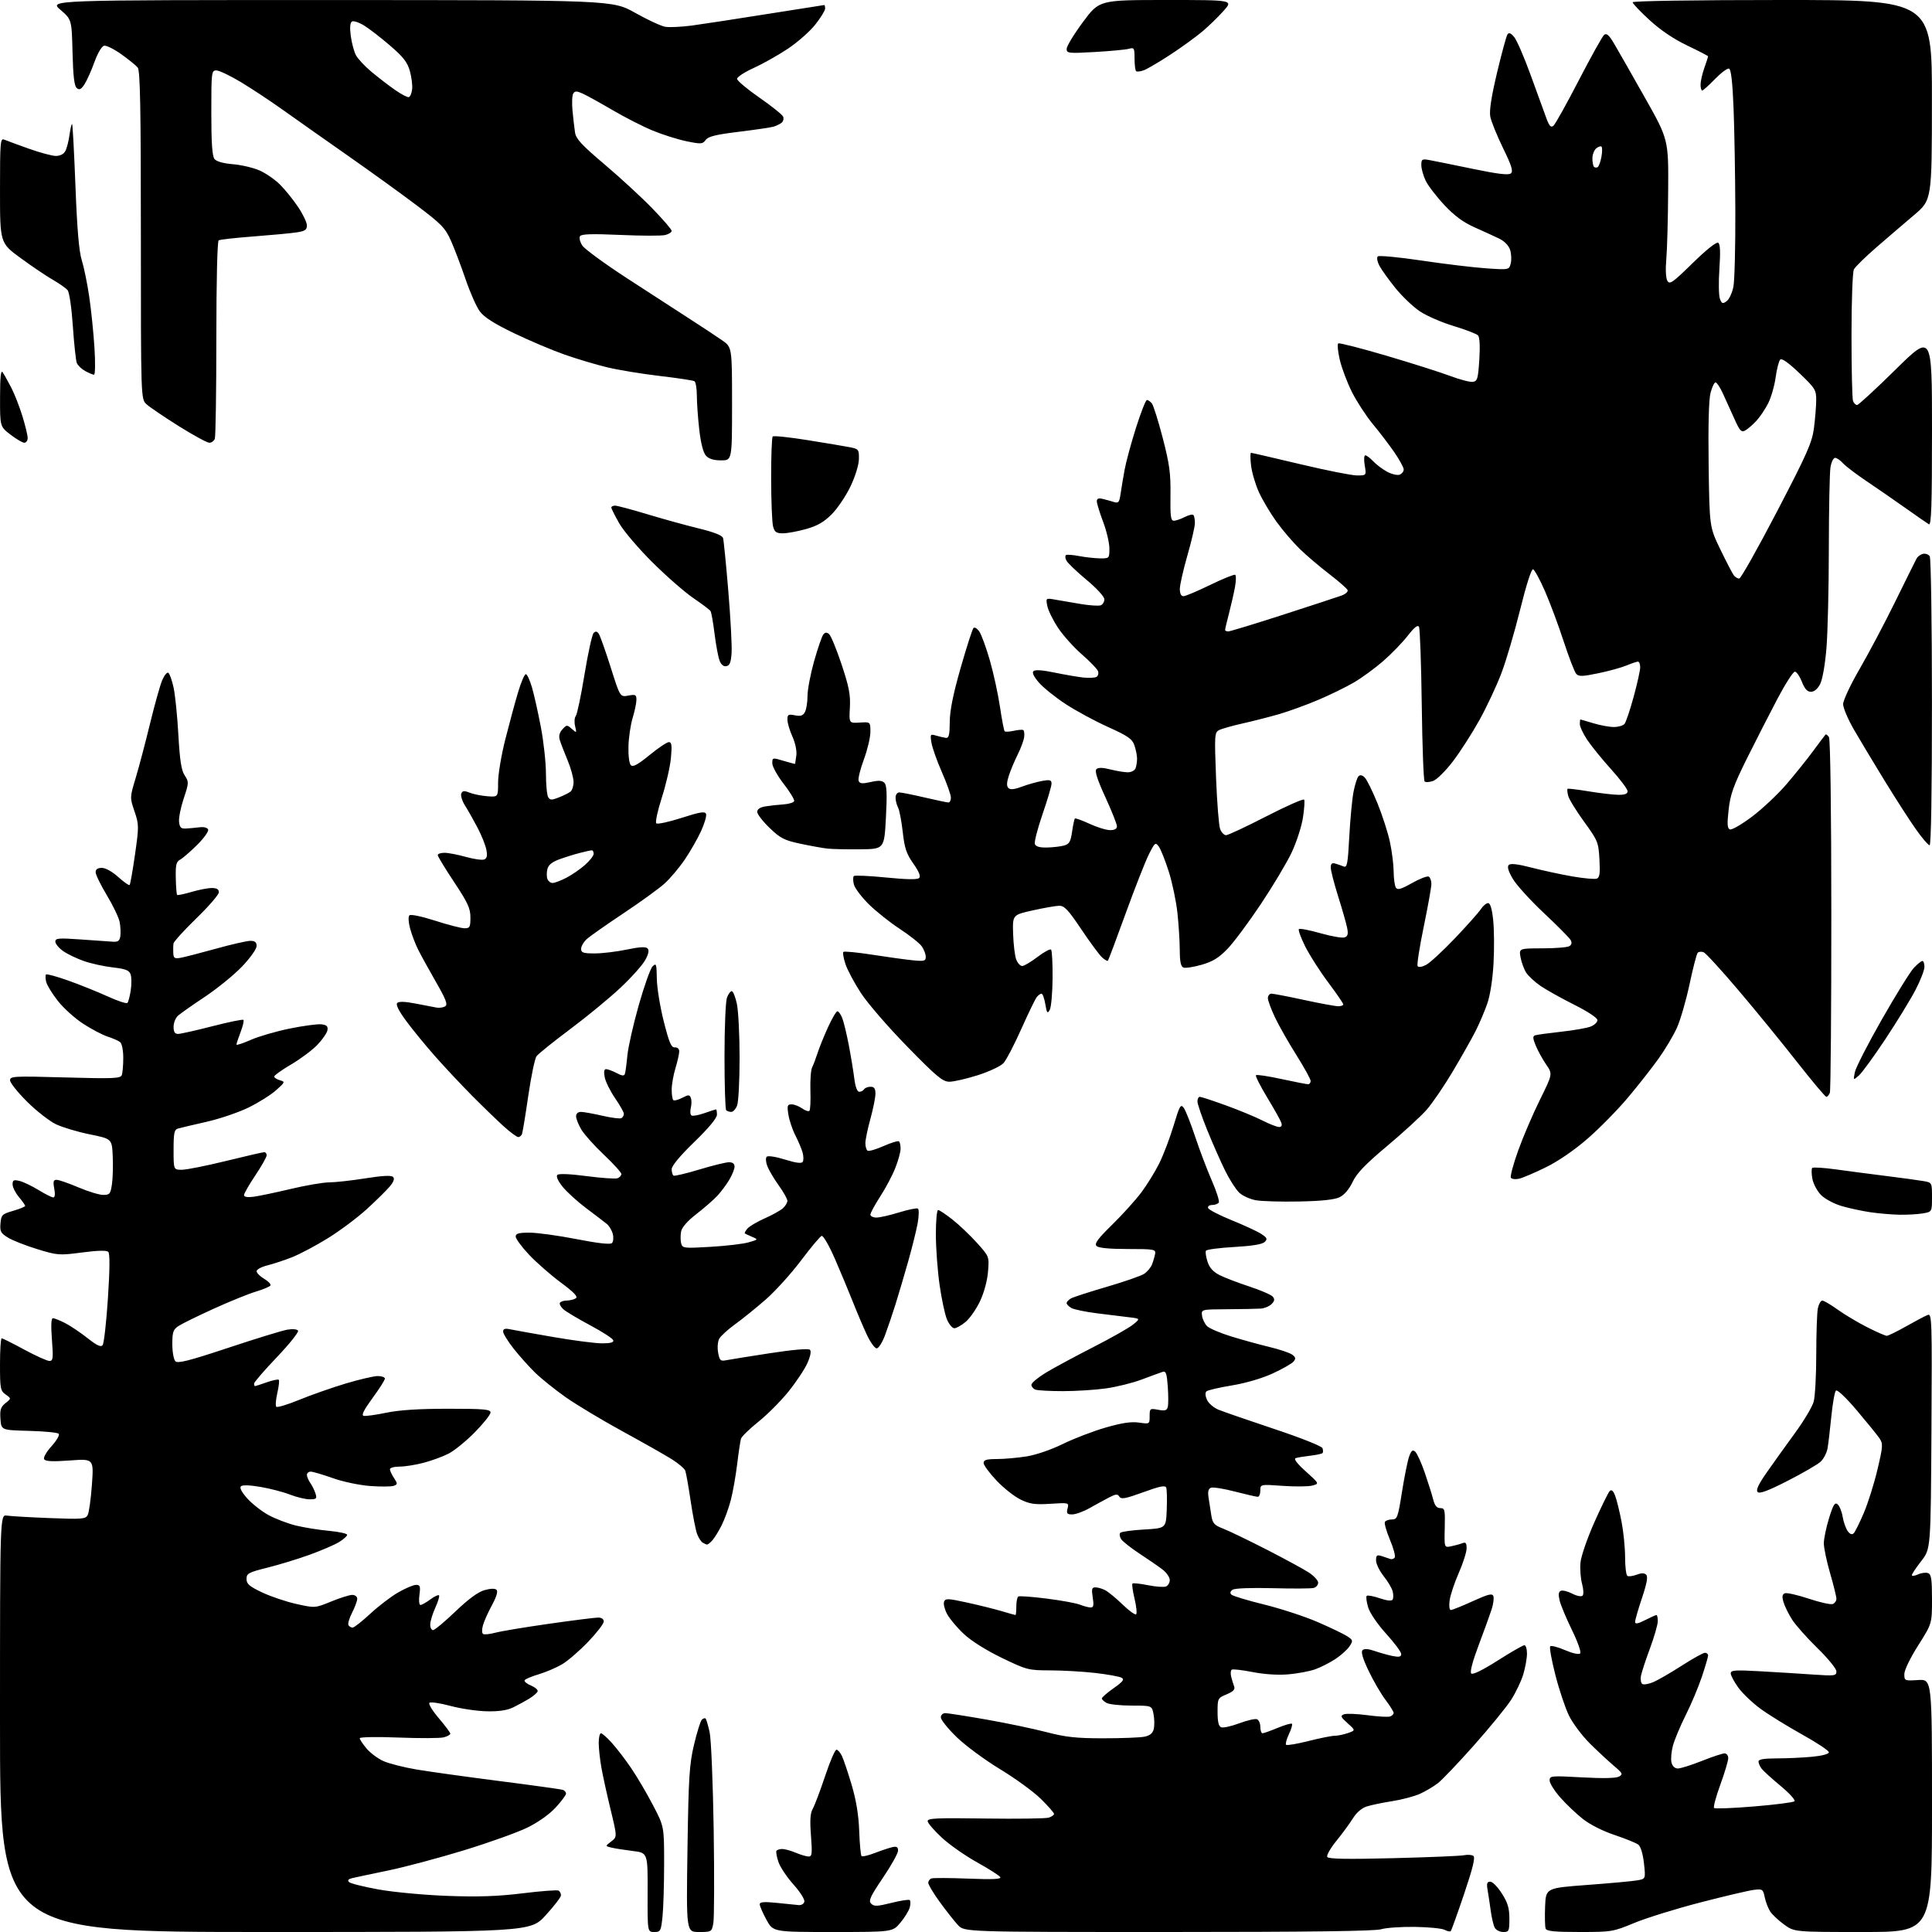 <?xml version="1.0" encoding="UTF-8" standalone="no"?>
<svg 
  version="1.1" 
  xmlns="http://www.w3.org/2000/svg" 
  xmlns:xlink="http://www.w3.org/1999/xlink" 
  xmlns:svg="http://www.w3.org/2000/svg"
  xmlns:rdf="http://www.w3.org/1999/02/22-rdf-syntax-ns#"
  xmlns:cc="http://creativecommons.org/ns#"
  xmlns:dc="http://purl.org/dc/elements/1.1/"
  viewBox="0 0 768 768"
  width="768"
  height="768"
>
<style>svg {background-color: white; }</style>"
<path stroke="none" fill="black" fill-rule="evenodd" d="M105.41,768.00C0.00,768.00 0.00,768.00 -0.00,685.02C-0.00,602.05 -0.00,602.05 2.75,602.48C4.26,602.71 11.89,603.16 19.71,603.46C32.60,603.97 34.00,603.86 34.86,602.26C35.38,601.29 36.13,595.85 36.54,590.18C37.27,579.86 37.27,579.86 27.77,580.56C20.96,581.06 18.07,580.92 17.56,580.09C17.14,579.42 18.39,577.20 20.51,574.86C22.55,572.59 23.81,570.41 23.33,569.93C22.86,569.46 17.53,568.94 11.49,568.79C0.50,568.50 0.50,568.50 0.18,564.05C-0.08,560.38 0.27,559.29 2.18,557.77C4.50,555.92 4.50,555.92 2.25,554.34C0.16,552.87 0.00,552.00 0.00,542.38C0.00,536.67 0.30,532.00 0.67,532.00C1.04,532.00 5.08,534.02 9.66,536.50C14.24,538.97 18.73,541.00 19.64,541.00C21.10,541.00 21.22,540.01 20.64,532.50C20.21,526.84 20.34,524.00 21.03,524.00C21.61,524.00 23.78,524.87 25.86,525.93C27.94,526.99 31.93,529.67 34.73,531.88C38.52,534.88 40.08,535.60 40.79,534.71C41.33,534.04 42.27,525.66 42.90,516.07C43.66,504.50 43.71,498.31 43.04,497.64C42.38,496.98 38.88,497.06 32.61,497.88C23.52,499.07 22.87,499.02 14.84,496.56C10.25,495.16 5.01,493.10 3.19,491.98C0.29,490.21 -0.08,489.51 0.19,486.33C0.48,482.94 0.81,482.61 5.25,481.32C7.86,480.56 10.00,479.68 10.00,479.36C10.00,479.05 8.88,477.45 7.50,475.82C6.13,474.18 5.00,471.93 5.00,470.81C5.00,469.11 5.44,468.89 7.75,469.44C9.26,469.80 12.67,471.43 15.32,473.05C17.97,474.67 20.60,476.00 21.18,476.00C21.83,476.00 21.98,474.69 21.57,472.50C21.04,469.68 21.22,469.00 22.51,469.00C23.39,469.00 27.28,470.35 31.16,472.00C35.04,473.65 39.48,475.00 41.04,475.00C43.61,475.00 43.94,474.60 44.50,470.75C44.85,468.41 44.99,463.40 44.81,459.60C44.50,452.71 44.50,452.71 35.73,450.93C30.91,449.96 24.84,448.14 22.23,446.90C19.63,445.65 14.46,441.61 10.75,437.92C7.04,434.23 4.00,430.41 4.00,429.45C4.00,427.80 5.42,427.72 25.91,428.30C45.07,428.83 47.90,428.72 48.41,427.37C48.73,426.53 49.00,423.45 49.00,420.54C49.00,417.50 48.47,414.82 47.75,414.25C47.06,413.71 44.84,412.73 42.82,412.08C40.80,411.43 36.45,409.15 33.15,407.02C29.86,404.89 25.33,400.82 23.08,397.98C20.83,395.13 18.71,391.70 18.37,390.36C18.04,389.01 18.00,387.67 18.29,387.37C18.59,387.08 22.58,388.17 27.16,389.80C31.75,391.43 38.75,394.25 42.73,396.06C46.71,397.88 50.27,399.07 50.64,398.69C51.01,398.32 51.61,396.05 51.98,393.64C52.34,391.24 52.31,388.37 51.90,387.27C51.32,385.69 49.87,385.13 44.84,384.56C41.36,384.17 36.15,383.02 33.28,382.01C30.40,380.99 26.68,379.20 25.02,378.01C23.36,376.83 22.00,375.16 22.00,374.30C22.00,372.93 23.30,372.82 32.25,373.46C37.89,373.86 43.62,374.26 45.00,374.35C46.93,374.46 47.58,373.95 47.84,372.12C48.02,370.81 47.90,368.31 47.58,366.56C47.25,364.81 44.97,360.03 42.51,355.94C40.05,351.85 38.03,347.71 38.02,346.75C38.01,345.55 38.78,345.00 40.50,345.00C41.96,345.00 44.66,346.50 47.02,348.64C49.24,350.64 51.27,352.07 51.53,351.80C51.79,351.54 52.75,346.08 53.67,339.66C55.26,328.49 55.25,327.77 53.46,322.51C51.60,317.03 51.60,317.01 53.93,309.26C55.22,304.99 57.77,295.34 59.60,287.81C61.43,280.28 63.61,272.49 64.44,270.49C65.28,268.49 66.38,267.12 66.90,267.44C67.42,267.76 68.36,270.38 68.99,273.26C69.63,276.14 70.49,284.59 70.90,292.02C71.48,302.32 72.08,306.19 73.42,308.24C75.12,310.83 75.11,311.17 73.02,317.43C71.83,321.01 71.00,325.18 71.18,326.71C71.44,328.98 71.96,329.47 74.00,329.35C75.38,329.27 77.80,329.05 79.39,328.85C81.13,328.64 82.46,329.02 82.74,329.79C82.99,330.51 81.01,333.25 78.35,335.89C75.68,338.53 72.65,341.15 71.62,341.71C70.05,342.56 69.76,343.80 69.88,349.04C69.95,352.51 70.19,355.53 70.41,355.74C70.63,355.96 73.18,355.43 76.08,354.57C78.99,353.71 82.63,353.00 84.18,353.00C86.16,353.00 87.00,353.50 87.00,354.69C87.00,355.62 82.99,360.27 78.08,365.03C73.18,369.78 69.07,374.31 68.96,375.08C68.85,375.86 68.82,377.56 68.88,378.86C68.98,380.87 69.41,381.16 71.75,380.75C73.26,380.49 79.57,378.86 85.77,377.14C91.96,375.41 98.15,374.00 99.52,374.00C101.36,374.00 102.00,374.53 102.00,376.07C102.00,377.23 99.46,380.81 96.25,384.18C93.09,387.49 86.45,392.90 81.50,396.20C76.55,399.50 71.71,402.90 70.75,403.76C69.79,404.61 69.00,406.59 69.00,408.15C69.00,410.21 69.49,411.00 70.77,411.00C71.75,411.00 77.87,409.63 84.38,407.95C90.90,406.27 96.46,405.13 96.76,405.42C97.05,405.72 96.55,407.89 95.64,410.26C94.74,412.63 94.00,414.86 94.00,415.23C94.00,415.59 96.55,414.76 99.67,413.38C102.79,412.00 109.76,409.97 115.17,408.87C120.57,407.77 126.23,407.01 127.75,407.18C129.87,407.43 130.42,407.96 130.17,409.50C129.99,410.60 128.19,413.22 126.17,415.33C124.15,417.44 119.46,420.94 115.75,423.12C112.04,425.30 109.00,427.47 109.00,427.93C109.00,428.39 110.01,429.06 111.25,429.41C113.42,430.03 113.36,430.18 109.68,433.44C107.58,435.30 102.63,438.40 98.68,440.32C94.73,442.24 87.22,444.78 82.00,445.96C76.78,447.14 71.71,448.33 70.75,448.62C69.27,449.05 69.00,450.38 69.00,457.07C69.00,465.00 69.00,465.00 72.30,465.00C74.12,465.00 82.02,463.42 89.86,461.50C97.70,459.57 104.54,458.00 105.06,458.00C105.58,458.00 106.00,458.57 106.00,459.26C106.00,459.95 103.97,463.54 101.50,467.23C99.02,470.92 97.00,474.45 97.00,475.07C97.00,475.80 98.34,476.04 100.75,475.73C102.81,475.47 109.45,474.08 115.50,472.64C121.55,471.20 128.47,470.01 130.88,470.01C133.29,470.00 139.75,469.29 145.24,468.41C152.02,467.33 155.55,467.15 156.25,467.85C156.94,468.54 156.51,469.77 154.90,471.68C153.60,473.23 149.48,477.30 145.73,480.71C141.98,484.13 135.00,489.34 130.21,492.29C125.42,495.24 119.03,498.62 116.00,499.81C112.97,500.99 108.59,502.44 106.25,503.02C103.91,503.60 102.00,504.64 102.00,505.32C102.00,506.01 103.36,507.37 105.02,508.35C106.68,509.33 107.79,510.52 107.50,511.00C107.20,511.48 104.61,512.57 101.73,513.43C98.85,514.29 91.30,517.35 84.94,520.24C78.58,523.13 72.28,526.23 70.94,527.12C68.84,528.52 68.50,529.52 68.50,534.32C68.50,537.39 69.05,540.45 69.72,541.12C70.68,542.08 75.14,540.95 90.72,535.78C101.60,532.16 112.15,528.92 114.17,528.57C116.31,528.20 118.11,528.37 118.48,528.96C118.83,529.53 115.04,534.27 110.06,539.50C105.08,544.72 101.00,549.45 101.00,550.00C101.00,550.55 101.17,551.00 101.37,551.00C101.58,551.00 103.68,550.32 106.03,549.49C108.39,548.66 110.54,548.21 110.82,548.49C111.11,548.77 110.84,551.14 110.24,553.75C109.64,556.36 109.45,558.82 109.83,559.21C110.21,559.60 114.34,558.35 119.01,556.43C123.68,554.52 131.97,551.61 137.42,549.97C142.88,548.34 148.62,547.00 150.17,547.00C151.73,547.00 153.00,547.46 153.00,548.02C153.00,548.59 150.78,552.08 148.07,555.77C144.60,560.51 143.57,562.60 144.57,562.82C145.36,563.00 149.42,562.44 153.61,561.57C158.77,560.50 166.63,560.00 178.11,560.00C192.41,560.00 195.00,560.23 195.00,561.49C195.00,562.31 192.19,565.85 188.75,569.35C185.31,572.85 180.60,576.68 178.28,577.86C175.96,579.04 171.48,580.68 168.32,581.50C165.16,582.33 160.87,583.00 158.79,583.00C156.71,583.00 155.00,583.47 155.00,584.04C155.00,584.60 155.72,586.17 156.61,587.52C158.09,589.79 158.09,590.03 156.53,590.63C155.60,590.98 151.39,591.02 147.17,590.71C142.84,590.39 136.35,589.02 132.27,587.57C128.29,586.16 124.35,585.00 123.52,585.00C122.68,585.00 122.00,585.57 122.00,586.28C122.00,586.98 122.61,588.44 123.37,589.53C124.12,590.61 125.05,592.51 125.43,593.75C126.05,595.74 125.79,596.00 123.10,596.00C121.44,596.00 117.92,595.16 115.29,594.13C112.65,593.10 107.40,591.73 103.60,591.08C99.26,590.33 96.36,590.24 95.76,590.84C95.16,591.44 96.12,593.24 98.35,595.71C100.30,597.86 104.10,600.83 106.80,602.30C109.50,603.76 114.36,605.62 117.61,606.42C120.85,607.21 126.76,608.17 130.75,608.53C134.74,608.90 138.00,609.61 138.00,610.12C138.00,610.62 136.54,611.92 134.75,613.01C132.96,614.10 127.75,616.35 123.16,618.01C118.58,619.67 111.04,621.98 106.41,623.14C98.76,625.05 98.00,625.46 98.00,627.67C98.00,629.65 99.12,630.61 104.21,633.02C107.62,634.63 113.75,636.70 117.83,637.61C125.24,639.25 125.24,639.25 131.64,636.63C135.16,635.18 138.93,634.00 140.02,634.00C141.14,634.00 142.00,634.67 142.00,635.54C142.00,636.39 141.08,638.88 139.96,641.07C138.84,643.27 138.19,645.50 138.52,646.03C138.85,646.57 139.59,647.00 140.18,647.00C140.76,647.00 143.92,644.51 147.21,641.47C150.49,638.43 155.50,634.60 158.34,632.98C161.18,631.35 164.35,630.01 165.38,630.01C167.00,630.00 167.19,630.56 166.73,634.00C166.43,636.22 166.61,638.00 167.14,638.00C167.66,638.00 169.41,637.02 171.03,635.82C172.65,634.62 174.21,633.88 174.51,634.17C174.80,634.46 174.14,636.68 173.04,639.10C171.94,641.52 171.03,644.51 171.02,645.75C171.01,646.99 171.51,648.00 172.14,648.00C172.77,648.00 176.78,644.66 181.05,640.57C186.25,635.61 190.09,632.79 192.64,632.09C195.05,631.42 196.79,631.39 197.39,631.99C198.00,632.60 197.34,634.80 195.60,638.00C194.08,640.78 192.46,644.39 192.00,646.02C191.51,647.72 191.53,649.21 192.05,649.53C192.55,649.84 194.75,649.61 196.94,649.02C199.13,648.43 208.71,646.84 218.21,645.48C227.72,644.13 236.51,643.02 237.75,643.01C239.14,643.01 240.00,643.60 240.00,644.59C240.00,645.46 237.19,649.10 233.75,652.69C230.31,656.27 225.65,660.29 223.39,661.61C221.13,662.94 216.99,664.70 214.19,665.54C211.38,666.37 208.85,667.44 208.56,667.91C208.26,668.38 209.39,669.33 211.05,670.02C212.71,670.71 213.91,671.76 213.72,672.34C213.52,672.93 212.04,674.22 210.43,675.21C208.82,676.20 205.93,677.77 204.00,678.71C201.59,679.88 198.31,680.37 193.50,680.27C189.65,680.19 183.13,679.22 179.00,678.11C174.88,677.00 171.14,676.46 170.70,676.90C170.25,677.35 171.94,680.11 174.45,683.04C176.95,685.98 179.00,688.74 179.00,689.17C179.00,689.61 177.80,690.26 176.34,690.63C174.88,691.00 166.78,691.03 158.34,690.70C149.80,690.36 143.00,690.49 143.00,690.97C143.00,691.45 144.22,693.30 145.72,695.08C147.21,696.85 150.25,699.10 152.47,700.08C154.69,701.06 160.55,702.55 165.50,703.39C170.45,704.23 185.30,706.30 198.50,707.99C211.70,709.68 223.06,711.26 223.75,711.50C224.44,711.74 225.00,712.41 225.00,712.99C225.00,713.57 223.14,716.07 220.86,718.54C218.36,721.25 213.89,724.41 209.61,726.51C205.70,728.42 194.40,732.47 184.50,735.50C174.60,738.53 161.10,742.14 154.50,743.51C147.90,744.88 141.42,746.25 140.11,746.56C138.46,746.94 138.03,747.43 138.74,748.14C139.31,748.71 144.66,750.05 150.64,751.12C156.65,752.19 168.86,753.32 178.00,753.65C190.29,754.10 197.90,753.83 207.82,752.61C215.15,751.71 221.56,751.23 222.07,751.55C222.58,751.86 223.00,752.70 223.00,753.41C223.00,754.13 220.26,757.70 216.91,761.36C210.82,768.00 210.82,768.00 105.41,768.00zM260.05,768.00C257.39,768.00 257.39,768.00 257.44,752.26C257.50,736.52 257.50,736.52 251.50,735.79C248.20,735.38 244.39,734.78 243.02,734.45C240.55,733.85 240.55,733.85 242.95,732.03C245.36,730.22 245.36,730.22 242.73,719.36C241.28,713.39 239.62,705.83 239.05,702.57C238.47,699.30 238.00,694.92 238.00,692.82C238.00,690.72 238.40,689.00 238.88,689.00C239.37,689.00 241.33,690.73 243.24,692.85C245.15,694.96 248.60,699.47 250.91,702.87C253.22,706.27 257.11,712.87 259.55,717.55C264.00,726.05 264.00,726.05 264.00,740.88C264.00,749.03 263.71,758.47 263.36,761.85C262.75,767.68 262.58,768.00 260.05,768.00zM277.85,768.00C272.80,768.00 272.80,768.00 273.28,735.25C273.71,706.46 274.02,701.42 275.88,693.55C277.05,688.63 278.44,684.16 278.98,683.62C279.52,683.08 280.20,682.87 280.48,683.15C280.77,683.43 281.49,685.88 282.09,688.58C282.69,691.29 283.41,708.70 283.70,727.27C283.98,745.84 283.92,762.60 283.56,764.52C282.92,767.95 282.83,768.00 277.85,768.00zM331.09,768.00C307.32,768.00 307.32,768.00 304.66,763.11C303.20,760.43 302.00,757.67 302.00,756.99C302.00,756.05 303.67,755.91 308.75,756.42C312.46,756.80 316.38,757.19 317.46,757.30C318.57,757.41 319.57,756.80 319.75,755.91C319.94,755.03 317.98,751.97 315.41,749.11C312.84,746.25 310.16,742.24 309.46,740.21C308.76,738.17 308.40,736.17 308.65,735.75C308.91,735.34 309.94,735.00 310.94,735.00C311.94,735.00 314.37,735.67 316.35,736.50C318.32,737.33 320.63,738.00 321.47,738.00C322.79,738.00 322.92,736.78 322.37,729.68C321.90,723.48 322.08,720.75 323.12,718.93C323.88,717.60 326.07,711.77 328.00,706.00C329.92,700.23 331.95,695.51 332.50,695.53C333.05,695.54 334.03,696.67 334.68,698.03C335.33,699.39 337.07,704.55 338.54,709.50C340.36,715.66 341.31,721.46 341.55,727.86C341.73,733.01 342.15,737.49 342.48,737.81C342.80,738.14 345.19,737.59 347.79,736.58C350.38,735.58 353.51,734.54 354.75,734.26C356.46,733.89 357.00,734.22 357.00,735.65C357.00,736.69 354.29,741.55 350.97,746.46C345.88,753.99 345.16,755.59 346.31,756.74C347.46,757.89 348.71,757.84 354.37,756.42C358.06,755.50 361.33,755.00 361.66,755.32C361.98,755.64 361.98,756.94 361.65,758.20C361.33,759.47 359.67,762.19 357.96,764.25C354.85,768.00 354.85,768.00 331.09,768.00zM464.44,768.00C383.37,768.00 383.37,768.00 380.81,765.25C379.40,763.74 376.17,759.64 373.62,756.14C371.08,752.64 369.00,749.19 369.00,748.47C369.00,747.75 369.56,746.96 370.25,746.71C370.94,746.46 377.53,746.49 384.91,746.78C394.79,747.17 398.13,747.01 397.61,746.17C397.22,745.55 393.05,742.89 388.34,740.27C383.63,737.65 377.36,733.25 374.40,730.50C371.45,727.75 368.91,724.84 368.77,724.03C368.54,722.77 371.74,722.61 391.63,722.89C404.35,723.07 415.71,722.91 416.88,722.54C418.05,722.17 419.00,721.50 419.00,721.06C419.00,720.61 416.64,717.92 413.75,715.08C410.86,712.23 403.55,706.91 397.50,703.25C391.45,699.58 383.69,693.85 380.25,690.50C376.81,687.15 374.00,683.65 374.00,682.71C374.00,681.74 374.77,681.00 375.78,681.00C376.75,681.00 384.04,682.14 391.98,683.53C399.92,684.92 410.69,687.17 415.91,688.53C423.68,690.55 427.81,691.00 438.58,691.00C445.82,691.00 453.16,690.72 454.89,690.37C457.08,689.93 458.21,689.03 458.62,687.37C458.95,686.06 458.93,683.41 458.56,681.49C457.91,678.00 457.91,678.00 449.89,678.00C445.48,678.00 441.00,677.53 439.93,676.96C438.87,676.40 438.00,675.58 438.00,675.16C438.00,674.73 440.11,672.90 442.68,671.08C446.44,668.44 447.06,667.61 445.82,666.92C444.97,666.44 440.27,665.59 435.39,665.03C430.50,664.47 422.45,664.01 417.50,664.00C408.78,663.98 408.19,663.83 398.26,659.04C392.07,656.05 386.10,652.30 383.18,649.57C380.51,647.08 377.52,643.52 376.51,641.65C375.51,639.79 374.95,637.57 375.28,636.72C375.81,635.34 376.78,635.37 384.37,637.03C389.05,638.05 395.24,639.59 398.12,640.44C401.00,641.30 403.51,642.00 403.68,642.00C403.86,642.00 404.00,640.45 404.00,638.56C404.00,636.67 404.36,634.90 404.79,634.63C405.23,634.36 410.29,634.73 416.04,635.46C421.79,636.18 427.77,637.28 429.32,637.89C430.86,638.50 432.78,639.00 433.58,639.00C434.70,639.00 434.88,638.12 434.38,635.00C433.85,631.66 434.02,631.00 435.44,631.00C436.37,631.00 438.11,631.50 439.32,632.12C440.52,632.73 443.63,635.29 446.23,637.81C448.83,640.32 451.26,642.07 451.64,641.70C452.01,641.32 451.73,638.53 451.00,635.50C450.27,632.47 449.90,629.77 450.17,629.49C450.44,629.22 453.19,629.51 456.28,630.13C459.37,630.75 462.59,630.99 463.45,630.66C464.30,630.33 465.00,629.18 465.00,628.11C465.00,627.03 463.76,625.19 462.25,624.01C460.74,622.82 456.62,619.98 453.10,617.68C449.59,615.38 446.23,612.73 445.64,611.80C445.05,610.86 444.93,609.74 445.36,609.30C445.80,608.86 450.06,608.27 454.83,608.00C463.50,607.50 463.50,607.50 463.80,600.09C463.96,596.02 463.87,592.09 463.59,591.37C463.20,590.35 461.10,590.76 454.45,593.19C447.38,595.76 445.67,596.08 444.97,594.95C444.26,593.80 443.57,593.86 440.81,595.30C438.99,596.25 435.52,598.15 433.09,599.51C430.67,600.88 427.58,602.00 426.23,602.00C424.16,602.00 423.87,601.64 424.37,599.65C424.96,597.32 424.92,597.31 417.56,597.78C411.38,598.17 409.42,597.90 405.69,596.09C403.23,594.90 398.92,591.50 396.11,588.52C393.30,585.55 391.00,582.42 391.00,581.56C391.00,580.35 392.16,580.00 396.25,579.99C399.14,579.99 404.43,579.52 408.00,578.96C411.80,578.36 417.82,576.30 422.50,574.00C426.90,571.84 434.55,568.91 439.50,567.48C446.00,565.60 449.68,565.06 452.75,565.50C456.99,566.12 457.00,566.11 457.00,562.95C457.00,559.89 457.12,559.80 460.38,560.41C463.10,560.92 463.84,560.70 464.21,559.27C464.47,558.30 464.46,554.65 464.21,551.17C463.82,545.89 463.48,544.92 462.12,545.35C461.23,545.64 457.54,546.99 453.91,548.36C450.29,549.73 443.85,551.33 439.59,551.92C435.34,552.52 427.65,553.00 422.51,553.00C417.37,553.00 412.45,552.73 411.58,552.39C410.71,552.06 410.00,551.19 410.00,550.47C410.00,549.74 412.59,547.58 415.75,545.66C418.91,543.75 427.35,539.20 434.50,535.55C441.65,531.90 448.81,527.85 450.41,526.54C453.32,524.17 453.32,524.17 448.91,523.64C446.48,523.35 440.78,522.65 436.22,522.08C431.67,521.51 427.06,520.57 425.97,519.99C424.89,519.40 424.00,518.51 424.00,518.00C424.00,517.49 424.82,516.63 425.81,516.10C426.81,515.57 433.22,513.50 440.06,511.50C446.90,509.50 453.53,507.20 454.79,506.38C456.06,505.56 457.49,503.85 457.97,502.57C458.46,501.30 459.00,499.41 459.18,498.38C459.48,496.63 458.70,496.50 448.30,496.50C440.92,496.50 436.70,496.09 435.90,495.30C434.96,494.36 436.34,492.49 442.14,486.80C446.24,482.78 451.44,477.02 453.70,474.00C455.96,470.98 459.16,465.80 460.80,462.50C462.45,459.20 465.01,452.46 466.50,447.53C468.94,439.43 469.33,438.74 470.57,440.42C471.32,441.45 473.36,446.61 475.11,451.89C476.87,457.18 479.83,465.00 481.70,469.27C483.57,473.54 484.82,477.48 484.49,478.02C484.15,478.56 482.97,479.00 481.86,479.00C480.72,479.00 480.01,479.53 480.24,480.21C480.46,480.87 484.68,483.05 489.62,485.06C494.56,487.06 499.85,489.51 501.36,490.50C503.72,492.05 503.92,492.51 502.73,493.70C501.80,494.63 497.75,495.30 490.63,495.70C484.75,496.03 479.69,496.70 479.39,497.17C479.10,497.65 479.38,499.62 480.01,501.54C480.82,504.00 482.27,505.60 484.84,506.89C486.85,507.90 492.18,509.94 496.67,511.42C501.17,512.90 505.35,514.72 505.96,515.45C506.79,516.45 506.67,517.19 505.46,518.39C504.58,519.28 502.65,520.08 501.18,520.19C499.71,520.29 493.77,520.40 488.00,520.44C477.50,520.50 477.50,520.50 477.83,523.00C478.01,524.38 478.91,526.25 479.83,527.16C480.75,528.07 485.10,529.93 489.50,531.28C493.90,532.63 500.73,534.51 504.68,535.46C508.64,536.41 512.67,537.77 513.65,538.48C515.07,539.53 515.18,540.07 514.21,541.24C513.55,542.05 509.82,544.17 505.94,545.96C501.66,547.93 495.24,549.81 489.68,550.73C484.63,551.56 480.08,552.62 479.58,553.09C479.02,553.61 479.10,554.93 479.79,556.45C480.42,557.82 482.45,559.58 484.30,560.35C486.15,561.12 496.09,564.56 506.41,568.00C516.95,571.50 525.39,574.86 525.70,575.66C526.00,576.44 526.00,577.33 525.71,577.63C525.41,577.92 523.22,578.39 520.83,578.67C518.45,578.94 515.87,579.37 515.09,579.61C514.16,579.91 515.50,581.70 519.09,584.93C524.50,589.80 524.50,589.80 521.62,590.54C520.04,590.95 514.75,591.00 509.87,590.65C501.00,590.02 501.00,590.02 501.00,592.51C501.00,593.88 500.54,595.00 499.97,595.00C499.41,595.00 495.33,594.06 490.91,592.92C486.49,591.77 482.21,591.09 481.39,591.40C480.34,591.81 480.05,592.93 480.41,595.24C480.68,597.03 481.18,600.20 481.50,602.28C482.03,605.59 482.62,606.26 486.30,607.69C488.61,608.59 496.35,612.32 503.50,615.98C510.65,619.65 518.18,623.74 520.24,625.07C522.29,626.41 523.98,628.24 523.99,629.13C523.99,630.03 523.18,630.98 522.18,631.24C521.18,631.50 513.87,631.54 505.93,631.33C497.45,631.11 490.89,631.35 490.01,631.93C489.03,632.58 488.85,633.25 489.51,633.89C490.05,634.43 495.90,636.20 502.50,637.82C509.10,639.44 518.67,642.57 523.76,644.78C528.85,646.98 534.14,649.52 535.51,650.42C537.87,651.96 537.92,652.19 536.46,654.43C535.60,655.73 533.08,658.01 530.85,659.48C528.63,660.95 524.98,662.80 522.76,663.59C520.53,664.37 515.74,665.27 512.11,665.58C508.03,665.93 502.63,665.58 498.00,664.68C493.88,663.87 490.13,663.43 489.67,663.71C489.21,663.99 489.10,665.25 489.41,666.52C489.73,667.78 490.27,669.53 490.60,670.41C491.05,671.57 490.23,672.42 487.61,673.52C484.08,674.99 484.00,675.15 484.00,680.54C484.00,684.45 484.43,686.23 485.45,686.62C486.25,686.93 489.47,686.22 492.61,685.04C495.75,683.87 498.92,683.14 499.66,683.42C500.40,683.71 501.00,685.08 501.00,686.47C501.00,687.86 501.39,689.00 501.87,689.00C502.34,689.00 505.05,688.04 507.89,686.86C510.73,685.68 513.28,684.95 513.57,685.23C513.85,685.52 513.31,687.38 512.36,689.36C511.42,691.35 510.91,693.25 511.24,693.58C511.58,693.91 515.57,693.24 520.11,692.09C524.66,690.94 529.35,690.00 530.54,690.00C531.73,690.00 534.09,689.52 535.78,688.93C538.87,687.85 538.87,687.85 535.68,685.00C532.93,682.53 532.74,682.05 534.23,681.47C535.18,681.10 539.39,681.26 543.60,681.82C547.80,682.39 551.86,682.61 552.62,682.32C553.38,682.02 554.00,681.39 554.00,680.90C554.00,680.42 552.54,678.08 550.75,675.71C548.96,673.35 545.95,668.17 544.05,664.20C541.72,659.32 540.94,656.66 541.62,655.98C542.31,655.29 543.91,655.40 546.57,656.33C548.73,657.08 551.96,657.97 553.75,658.32C556.22,658.80 557.00,658.60 557.00,657.49C557.00,656.69 554.31,653.07 551.01,649.44C547.53,645.59 544.54,641.20 543.85,638.91C543.21,636.75 542.95,634.71 543.29,634.38C543.62,634.05 545.93,634.47 548.43,635.32C551.30,636.30 553.19,636.50 553.58,635.88C553.91,635.33 553.93,633.86 553.62,632.61C553.30,631.36 551.69,628.62 550.02,626.53C548.36,624.44 547.00,621.63 547.00,620.30C547.00,618.23 547.34,617.97 549.25,618.57C550.49,618.96 552.02,619.47 552.65,619.71C553.28,619.94 554.08,619.68 554.43,619.11C554.78,618.55 553.91,615.35 552.50,612.00C551.09,608.65 550.20,605.48 550.53,604.96C550.85,604.43 552.12,604.00 553.35,604.00C555.42,604.00 555.71,603.20 557.30,593.12C558.25,587.13 559.52,580.82 560.12,579.09C560.97,576.65 561.52,576.18 562.53,577.02C563.25,577.62 564.96,581.35 566.33,585.30C567.70,589.26 569.21,594.07 569.70,596.00C570.33,598.51 571.13,599.50 572.54,599.50C574.34,599.50 574.48,600.15 574.31,607.36C574.12,615.23 574.12,615.23 576.81,614.68C578.29,614.38 580.29,613.84 581.25,613.46C582.65,612.92 583.00,613.32 583.00,615.48C583.00,616.95 581.60,621.36 579.88,625.28C578.16,629.19 576.53,634.10 576.25,636.19C575.95,638.42 576.15,640.00 576.74,640.00C577.30,640.00 581.20,638.43 585.41,636.51C591.61,633.69 593.18,633.30 593.63,634.47C593.93,635.27 593.63,637.62 592.96,639.71C592.29,641.79 589.98,648.18 587.82,653.90C585.36,660.42 584.25,664.65 584.84,665.24C585.43,665.83 589.35,663.91 595.36,660.09C600.62,656.74 605.39,654.00 605.96,654.00C606.53,654.00 607.00,655.49 607.00,657.32C607.00,659.14 606.34,662.86 605.53,665.57C604.72,668.28 602.53,672.87 600.66,675.76C598.79,678.66 592.17,686.76 585.95,693.76C579.72,700.77 573.25,707.56 571.57,708.86C569.88,710.16 566.69,712.05 564.48,713.06C562.27,714.06 557.32,715.38 553.48,715.98C549.64,716.58 545.06,717.53 543.29,718.10C541.32,718.73 539.21,720.54 537.81,722.81C536.55,724.84 533.59,728.88 531.23,731.78C528.86,734.69 527.23,737.57 527.61,738.18C528.11,738.98 535.52,739.12 553.90,738.65C567.98,738.30 580.62,737.77 582.00,737.48C583.38,737.19 585.03,737.31 585.67,737.74C586.52,738.31 585.52,742.45 582.02,752.83C579.37,760.69 576.97,767.36 576.69,767.65C576.40,767.93 575.31,767.70 574.26,767.14C573.21,766.57 567.88,766.05 562.42,765.97C556.96,765.89 550.93,766.32 549.01,766.91C546.61,767.66 519.98,768.00 464.44,768.00zM597.54,768.00C596.18,768.00 594.66,767.21 594.16,766.25C593.66,765.29 592.95,762.25 592.58,759.50C592.20,756.75 591.65,753.04 591.34,751.25C590.89,748.68 591.12,748.00 592.41,748.00C593.31,748.00 595.38,750.11 597.02,752.70C599.36,756.38 600.00,758.53 600.00,762.70C600.00,767.67 599.85,768.00 597.54,768.00zM627.96,768.00C617.98,768.00 614.82,767.69 614.42,766.66C614.14,765.92 614.04,761.98 614.20,757.91C614.50,750.52 614.50,750.52 631.00,749.29C640.08,748.62 649.00,747.80 650.84,747.47C654.18,746.88 654.18,746.88 653.50,740.69C653.09,736.96 652.20,734.02 651.27,733.28C650.41,732.62 646.16,730.89 641.83,729.44C637.15,727.88 632.02,725.29 629.19,723.05C626.57,720.98 622.53,717.14 620.21,714.50C617.90,711.87 616.00,708.84 616.00,707.77C616.00,705.90 616.53,705.85 628.87,706.53C637.15,706.99 642.40,706.88 643.58,706.22C645.24,705.29 645.05,704.89 641.45,701.86C639.28,700.02 635.00,696.03 631.93,692.99C628.87,689.94 625.16,684.99 623.69,681.98C622.22,678.96 619.78,671.69 618.28,665.81C616.77,659.94 615.86,654.81 616.24,654.43C616.62,654.04 619.26,654.72 622.09,655.94C625.06,657.22 627.61,657.79 628.12,657.28C628.63,656.77 627.25,652.82 624.87,647.95C622.60,643.30 620.39,638.01 619.96,636.18C619.40,633.78 619.54,632.73 620.50,632.36C621.23,632.08 623.26,632.60 625.02,633.51C626.83,634.45 628.61,634.79 629.10,634.30C629.58,633.82 629.49,631.75 628.89,629.58C628.31,627.45 628.03,623.64 628.27,621.11C628.52,618.57 631.00,611.38 633.79,605.12C636.58,598.86 639.32,593.28 639.89,592.71C640.60,592.00 641.28,592.58 642.05,594.59C642.66,596.19 643.80,600.80 644.58,604.84C645.36,608.87 646.00,615.26 646.00,619.03C646.00,622.80 646.41,626.14 646.92,626.45C647.42,626.76 649.07,626.54 650.58,625.97C652.50,625.24 653.64,625.24 654.39,625.99C655.14,626.74 654.65,629.46 652.70,635.28C651.18,639.80 649.95,644.07 649.97,644.77C649.99,645.68 651.14,645.46 653.96,644.02C656.14,642.91 658.16,642.00 658.46,642.00C658.76,642.00 659.00,643.09 659.00,644.43C659.00,645.76 657.61,650.60 655.92,655.18C654.22,659.75 652.60,664.68 652.32,666.13C652.04,667.58 652.28,669.06 652.86,669.41C653.44,669.77 655.39,669.44 657.21,668.67C659.02,667.91 664.10,664.97 668.50,662.14C672.90,659.31 677.06,657.00 677.75,657.00C678.44,657.00 679.00,657.48 679.00,658.07C679.00,658.66 677.87,662.50 676.50,666.60C675.12,670.70 672.24,677.54 670.09,681.81C667.95,686.08 665.66,691.53 665.02,693.92C664.38,696.31 664.12,699.33 664.44,700.63C664.82,702.11 665.77,703.00 666.99,703.00C668.07,703.00 672.35,701.65 676.50,700.00C680.65,698.35 684.72,697.00 685.53,697.00C686.34,697.00 687.00,697.85 687.00,698.90C687.00,699.94 685.59,704.68 683.86,709.42C682.13,714.17 681.01,718.34 681.37,718.70C681.73,719.06 688.88,718.79 697.26,718.09C705.64,717.40 712.88,716.47 713.34,716.03C713.80,715.58 711.33,712.85 707.84,709.95C704.35,707.05 700.95,703.97 700.28,703.09C699.61,702.22 699.05,700.94 699.03,700.25C699.01,699.36 701.10,699.00 706.25,698.99C710.24,698.99 716.54,698.70 720.25,698.35C724.34,697.96 727.00,697.25 727.00,696.55C727.00,695.91 722.19,692.72 716.31,689.45C710.43,686.18 703.01,681.59 699.82,679.26C696.64,676.93 692.68,673.15 691.02,670.86C689.36,668.57 688.00,666.02 688.00,665.20C688.00,663.91 689.67,663.79 699.75,664.36C706.21,664.72 715.66,665.30 720.75,665.66C729.39,666.25 730.00,666.17 730.00,664.40C730.00,663.35 726.60,659.19 722.44,655.13C718.28,651.08 713.73,645.95 712.32,643.72C710.92,641.49 709.39,638.37 708.94,636.78C708.32,634.64 708.47,633.76 709.52,633.35C710.30,633.06 714.56,634.02 719.00,635.50C723.44,636.98 727.73,637.93 728.53,637.63C729.34,637.32 730.00,636.38 730.00,635.55C730.00,634.71 728.88,630.15 727.50,625.40C726.12,620.66 725.00,615.30 725.00,613.49C725.00,611.69 725.93,607.21 727.06,603.53C728.73,598.13 729.38,597.07 730.48,597.99C731.23,598.61 732.14,600.85 732.49,602.97C732.85,605.08 733.76,607.64 734.50,608.66C735.41,609.89 736.20,610.17 736.88,609.50C737.43,608.95 739.25,605.29 740.91,601.37C742.58,597.46 745.01,589.71 746.32,584.17C748.52,574.82 748.58,573.91 747.10,571.72C746.22,570.43 742.17,565.44 738.10,560.63C733.75,555.50 730.33,552.27 729.81,552.79C729.31,553.29 728.49,557.92 727.98,563.09C727.47,568.27 726.79,573.96 726.48,575.75C726.16,577.54 724.93,579.92 723.74,581.03C722.55,582.14 716.67,585.56 710.68,588.62C702.88,592.61 699.48,593.88 698.71,593.11C697.93,592.33 698.97,590.11 702.35,585.26C704.95,581.54 709.97,574.54 713.50,569.70C717.04,564.86 720.40,559.23 720.96,557.20C721.53,555.16 721.99,546.69 721.99,538.38C722.00,530.06 722.28,521.84 722.62,520.12C722.97,518.41 723.76,517.00 724.38,517.00C725.00,517.00 727.75,518.61 730.50,520.59C733.25,522.56 738.53,525.71 742.23,527.59C745.92,529.46 749.43,531.00 750.01,531.00C750.59,531.00 754.09,529.29 757.78,527.20C761.48,525.11 765.30,523.09 766.28,522.72C767.97,522.07 768.04,524.33 767.78,568.87C767.50,615.70 767.50,615.70 763.75,620.52C761.69,623.16 760.00,625.69 760.00,626.14C760.00,626.59 761.10,626.46 762.44,625.85C763.78,625.24 765.58,625.01 766.44,625.34C767.71,625.82 768.00,627.77 768.00,635.67C768.00,645.41 768.00,645.41 762.50,654.09C759.32,659.10 757.00,663.90 757.00,665.47C757.00,668.14 757.10,668.18 762.50,667.84C768.00,667.50 768.00,667.50 768.00,717.75C768.00,768.00 768.00,768.00 740.65,768.00C713.30,768.00 713.30,768.00 709.19,765.02C706.92,763.38 704.43,761.02 703.63,759.77C702.84,758.52 701.88,755.99 701.50,754.15C700.84,750.98 700.61,750.83 697.15,751.26C695.14,751.50 685.62,753.74 676.00,756.23C666.38,758.71 654.56,762.38 649.74,764.37C641.20,767.91 640.65,768.00 627.96,768.00zM281.10,613.98C280.77,613.98 279.97,613.63 279.31,613.21C278.66,612.80 277.67,611.26 277.11,609.80C276.56,608.34 275.40,602.41 274.54,596.63C273.68,590.84 272.72,585.43 272.40,584.60C272.08,583.77 269.72,581.77 267.16,580.14C264.60,578.52 255.78,573.52 247.56,569.03C239.34,564.54 229.14,558.41 224.88,555.42C220.63,552.42 215.19,548.06 212.80,545.73C210.40,543.41 206.54,539.10 204.22,536.16C201.90,533.22 200.00,530.15 200.00,529.33C200.00,528.23 200.72,527.99 202.75,528.41C204.26,528.73 212.01,530.11 219.97,531.49C227.94,532.87 236.64,534.00 239.31,534.00C242.74,534.00 244.05,533.63 243.77,532.75C243.55,532.06 239.41,529.39 234.58,526.81C229.74,524.23 224.95,521.36 223.92,520.43C222.89,519.49 222.29,518.34 222.58,517.87C222.88,517.39 224.10,516.99 225.31,516.98C226.51,516.98 228.11,516.58 228.86,516.11C229.87,515.47 228.29,513.81 222.86,509.77C218.81,506.76 213.14,501.78 210.25,498.71C207.36,495.64 205.00,492.42 205.00,491.56C205.00,490.34 206.18,490.00 210.49,490.00C213.51,490.00 221.90,491.15 229.13,492.56C237.80,494.25 242.61,494.79 243.26,494.14C243.81,493.59 243.96,491.97 243.60,490.54C243.24,489.11 242.17,487.31 241.22,486.54C240.28,485.77 236.61,482.97 233.08,480.32C229.54,477.67 225.30,473.81 223.64,471.74C221.77,469.40 220.98,467.62 221.56,467.04C222.14,466.47 226.63,466.66 233.24,467.53C239.15,468.31 244.66,468.68 245.49,468.37C246.32,468.05 247.00,467.29 247.00,466.69C247.00,466.08 243.88,462.64 240.07,459.04C236.26,455.44 232.22,450.93 231.08,449.00C229.94,447.07 229.01,444.71 229.00,443.75C229.00,442.68 229.76,442.00 230.94,442.00C232.00,442.00 235.85,442.69 239.48,443.53C243.11,444.37 246.52,444.80 247.04,444.47C247.57,444.15 248.00,443.38 248.00,442.76C248.00,442.15 246.43,439.36 244.52,436.57C242.60,433.78 240.75,430.04 240.39,428.25C239.96,426.06 240.13,425.00 240.92,425.00C241.57,425.00 243.44,425.69 245.07,426.53C247.41,427.75 248.12,427.80 248.43,426.78C248.65,426.08 249.09,422.80 249.40,419.50C249.72,416.20 251.74,407.25 253.90,399.62C256.06,391.99 258.54,385.03 259.41,384.16C260.86,382.71 261.01,383.13 261.10,389.04C261.15,392.59 262.39,400.23 263.85,406.00C265.99,414.49 266.84,416.47 268.25,416.36C269.30,416.28 270.00,416.92 270.00,417.95C270.00,418.90 269.33,421.89 268.51,424.59C267.69,427.29 267.02,431.11 267.01,433.08C267.00,435.05 267.28,436.95 267.63,437.29C267.97,437.64 269.55,437.25 271.14,436.43C273.72,435.09 274.10,435.10 274.63,436.47C274.95,437.31 274.94,439.10 274.60,440.44C274.27,441.78 274.40,443.13 274.89,443.43C275.38,443.74 277.69,443.31 280.02,442.49C282.35,441.67 284.42,441.00 284.63,441.00C284.83,441.00 285.00,441.95 285.00,443.11C285.00,444.45 281.73,448.39 276.00,453.95C270.29,459.49 267.00,463.44 267.00,464.78C267.00,465.94 267.34,467.08 267.75,467.33C268.16,467.57 272.77,466.48 278.00,464.90C283.23,463.32 288.51,462.02 289.75,462.01C291.23,462.00 292.00,462.60 292.00,463.75C291.99,464.71 291.05,467.07 289.89,469.00C288.74,470.93 286.60,473.78 285.15,475.35C283.69,476.92 279.97,480.17 276.87,482.57C273.27,485.36 271.07,487.87 270.74,489.56C270.47,491.01 270.48,493.12 270.77,494.24C271.28,496.20 271.80,496.26 282.40,495.64C288.51,495.29 295.30,494.49 297.50,493.87C301.44,492.75 301.46,492.72 299.00,491.67C297.62,491.09 296.32,490.48 296.11,490.33C295.89,490.17 296.32,489.31 297.07,488.42C297.81,487.52 300.90,485.69 303.93,484.35C306.95,483.01 310.23,481.19 311.22,480.30C312.20,479.42 313.00,478.09 313.00,477.35C313.00,476.61 311.45,473.85 309.55,471.21C307.66,468.57 305.62,465.12 305.02,463.54C304.40,461.93 304.30,460.30 304.79,459.81C305.27,459.33 308.46,459.82 312.04,460.94C316.50,462.32 318.63,462.59 319.11,461.83C319.48,461.23 319.44,459.54 319.03,458.09C318.61,456.63 317.32,453.58 316.16,451.31C315.00,449.04 313.76,445.34 313.40,443.09C312.83,439.51 312.98,439.00 314.65,439.00C315.70,439.00 317.58,439.72 318.84,440.60C320.10,441.48 321.41,441.92 321.76,441.57C322.11,441.23 322.28,437.61 322.15,433.53C322.02,429.45 322.33,425.30 322.83,424.30C323.34,423.31 324.29,420.80 324.95,418.73C325.61,416.65 327.47,412.04 329.08,408.48C330.70,404.92 332.41,402.00 332.89,402.00C333.37,402.00 334.24,403.24 334.83,404.75C335.41,406.26 336.58,411.10 337.42,415.50C338.26,419.90 339.24,425.86 339.60,428.75C340.02,432.08 340.74,434.00 341.57,434.00C342.29,434.00 343.16,433.55 343.50,433.00C343.84,432.45 344.99,432.00 346.06,432.00C347.51,432.00 348.00,432.69 348.00,434.77C348.00,436.29 347.10,440.79 346.00,444.76C344.90,448.73 344.00,453.08 344.00,454.43C344.00,455.78 344.40,457.13 344.89,457.43C345.38,457.74 348.26,456.89 351.29,455.55C354.31,454.21 357.06,453.39 357.39,453.73C357.73,454.06 358.00,455.37 358.00,456.63C358.00,457.89 357.07,461.31 355.93,464.21C354.80,467.12 352.10,472.23 349.93,475.57C347.77,478.91 346.00,482.17 346.00,482.82C346.00,483.47 347.08,484.00 348.39,484.00C349.71,484.00 353.77,483.08 357.41,481.95C361.06,480.83 364.42,480.14 364.89,480.43C365.35,480.72 365.31,483.33 364.79,486.23C364.26,489.13 362.56,496.00 361.00,501.50C359.44,507.00 357.18,514.65 355.97,518.50C354.76,522.35 352.89,527.86 351.82,530.75C350.74,533.64 349.25,536.00 348.50,536.00C347.76,536.00 346.03,533.64 344.66,530.75C343.30,527.86 340.76,521.90 339.02,517.50C337.28,513.10 334.03,505.32 331.80,500.21C329.57,495.10 327.24,491.08 326.62,491.28C326.01,491.48 322.31,495.89 318.42,501.07C314.52,506.26 308.22,513.22 304.42,516.55C300.61,519.88 295.13,524.31 292.23,526.40C289.34,528.49 286.48,531.10 285.89,532.20C285.29,533.32 285.11,535.77 285.47,537.72C286.07,540.88 286.40,541.17 288.82,540.69C290.29,540.40 298.14,539.14 306.26,537.89C315.45,536.49 321.38,535.98 321.97,536.57C322.55,537.15 322.15,539.18 320.92,541.93C319.83,544.36 316.45,549.43 313.41,553.19C310.38,556.95 305.00,562.35 301.46,565.18C297.92,568.02 294.81,571.05 294.55,571.92C294.29,572.79 293.60,577.35 293.03,582.05C292.46,586.76 291.32,593.19 290.50,596.34C289.68,599.48 288.05,603.96 286.89,606.28C285.72,608.60 284.07,611.29 283.23,612.25C282.38,613.21 281.42,613.99 281.10,613.98zM379.37,528.00C378.56,528.00 377.23,526.41 376.42,524.46C375.61,522.51 374.29,516.33 373.49,510.71C372.69,505.09 372.03,496.11 372.02,490.75C372.01,485.39 372.41,481.00 372.91,481.00C373.41,481.00 376.00,482.72 378.66,484.83C381.33,486.93 385.69,491.09 388.37,494.07C393.24,499.48 393.24,499.48 392.75,505.52C392.46,509.12 391.18,513.85 389.58,517.24C388.11,520.36 385.54,524.05 383.87,525.45C382.21,526.85 380.18,528.00 379.37,528.00zM755.00,482.87C751.98,482.81 746.82,482.37 743.54,481.89C740.26,481.41 735.13,480.31 732.14,479.44C729.15,478.57 725.46,476.61 723.93,475.08C722.40,473.55 720.83,470.64 720.45,468.60C720.07,466.57 720.05,464.62 720.39,464.27C720.74,463.92 724.96,464.19 729.76,464.85C734.57,465.52 743.67,466.71 750.00,467.50C756.33,468.29 762.96,469.20 764.75,469.52C767.98,470.09 768.00,470.13 768.00,475.91C768.00,481.74 768.00,481.74 764.25,482.36C762.19,482.70 758.02,482.93 755.00,482.87zM516.50,477.61C509.35,477.76 501.59,477.53 499.26,477.12C496.93,476.71 493.93,475.35 492.61,474.10C491.28,472.85 488.76,468.92 487.01,465.36C485.25,461.80 482.06,454.57 479.91,449.28C477.76,443.99 476.00,438.84 476.00,437.83C476.00,436.83 476.43,436.00 476.95,436.00C477.47,436.00 482.12,437.53 487.27,439.39C492.42,441.26 498.95,443.96 501.78,445.39C504.62,446.83 507.61,448.00 508.44,448.00C509.43,448.00 509.73,447.41 509.32,446.25C508.99,445.29 506.46,440.78 503.71,436.23C500.96,431.68 498.96,427.71 499.26,427.41C499.57,427.10 504.12,427.78 509.39,428.93C514.66,430.07 519.42,431.00 519.98,431.00C520.54,431.00 521.00,430.41 521.00,429.70C521.00,428.98 518.46,424.37 515.36,419.45C512.26,414.53 508.43,407.80 506.86,404.50C505.29,401.20 504.00,397.71 504.00,396.75C504.00,395.79 504.64,395.00 505.42,395.00C506.20,395.00 512.04,396.12 518.40,397.50C524.76,398.88 530.87,400.00 531.98,400.00C533.09,400.00 533.99,399.66 533.98,399.25C533.97,398.84 531.26,394.90 527.97,390.50C524.67,386.10 520.57,379.68 518.84,376.23C517.12,372.78 515.99,369.68 516.33,369.34C516.68,368.99 520.55,369.73 524.93,370.98C529.32,372.23 533.64,372.97 534.53,372.63C535.78,372.15 536.01,371.25 535.49,368.75C535.13,366.96 533.52,361.33 531.91,356.24C530.31,351.14 529.00,346.03 529.00,344.87C529.00,343.34 529.48,342.90 530.75,343.27C531.71,343.55 533.22,344.07 534.10,344.43C535.49,345.01 535.78,343.50 536.36,332.62C536.72,325.76 537.48,317.77 538.03,314.86C538.58,311.95 539.48,309.12 540.02,308.58C540.68,307.92 541.52,308.09 542.51,309.08C543.33,309.90 545.60,314.49 547.55,319.28C549.50,324.07 551.75,331.03 552.53,334.75C553.32,338.46 553.98,343.75 554.00,346.50C554.02,349.25 554.41,352.10 554.88,352.84C555.55,353.89 556.90,353.51 561.33,351.01C564.42,349.27 567.40,348.13 567.97,348.48C568.54,348.83 569.00,350.14 569.00,351.39C569.00,352.63 567.63,360.27 565.96,368.36C564.29,376.45 563.19,383.50 563.52,384.03C563.88,384.61 565.20,384.43 566.88,383.56C568.40,382.77 573.57,378.01 578.36,372.98C583.15,367.94 587.78,362.74 588.65,361.41C589.52,360.09 590.82,359.00 591.54,359.00C592.41,359.00 593.08,361.22 593.56,365.71C593.95,369.40 594.02,377.16 593.70,382.96C593.34,389.38 592.37,395.66 591.19,399.02C590.13,402.06 588.05,406.95 586.56,409.88C585.07,412.82 581.01,420.01 577.53,425.86C574.06,431.71 569.34,438.62 567.05,441.22C564.76,443.81 557.71,450.27 551.38,455.58C542.73,462.83 539.33,466.37 537.68,469.85C536.29,472.77 534.38,475.01 532.49,475.92C530.47,476.89 525.27,477.44 516.50,477.61zM603.86,468.56C602.41,468.89 600.94,468.71 600.60,468.16C600.26,467.61 601.57,462.73 603.51,457.33C605.45,451.92 609.33,442.87 612.13,437.21C617.21,426.92 617.21,426.92 614.65,423.21C613.24,421.17 611.39,417.80 610.52,415.73C609.29,412.77 609.23,411.87 610.23,411.55C610.93,411.32 615.55,410.69 620.50,410.14C625.45,409.60 630.74,408.68 632.25,408.10C633.76,407.52 635.00,406.37 635.00,405.53C635.00,404.63 631.30,402.17 625.75,399.38C620.66,396.83 614.66,393.47 612.40,391.93C610.15,390.38 607.59,388.03 606.72,386.70C605.86,385.38 604.84,382.65 604.46,380.65C603.78,377.00 603.78,377.00 613.14,376.98C618.29,376.98 623.11,376.58 623.87,376.10C624.77,375.53 624.94,374.71 624.36,373.68C623.88,372.82 619.09,367.99 613.73,362.96C608.36,357.92 602.79,351.79 601.35,349.33C599.56,346.27 599.06,344.54 599.76,343.84C600.46,343.14 603.31,343.46 608.78,344.88C613.18,346.02 620.49,347.60 625.04,348.39C629.58,349.18 633.95,349.57 634.75,349.27C635.89,348.83 636.12,347.16 635.80,341.60C635.42,334.80 635.16,334.17 629.69,326.63C626.55,322.30 623.70,317.67 623.37,316.33C623.03,315.00 622.93,313.76 623.13,313.57C623.33,313.39 627.10,313.84 631.50,314.57C635.90,315.30 641.19,315.92 643.25,315.95C645.90,315.98 647.00,315.57 647.00,314.53C647.00,313.73 644.05,309.79 640.43,305.78C636.82,301.78 632.55,296.51 630.93,294.08C629.32,291.65 628.00,288.83 628.00,287.83C628.00,286.82 628.11,286.00 628.25,286.01C628.39,286.02 630.71,286.69 633.41,287.51C636.11,288.33 639.77,289.00 641.54,289.00C643.31,289.00 645.22,288.44 645.78,287.75C646.34,287.06 647.97,282.23 649.40,277.00C650.83,271.77 652.00,266.49 652.00,265.25C652.00,264.01 651.60,263.00 651.12,263.00C650.64,263.00 648.60,263.69 646.58,264.53C644.57,265.37 639.51,266.77 635.34,267.63C629.00,268.94 627.57,268.98 626.56,267.85C625.90,267.11 623.67,261.32 621.60,255.00C619.54,248.68 616.20,239.71 614.18,235.07C612.15,230.44 610.01,226.49 609.42,226.30C608.77,226.09 606.71,232.51 604.31,242.22C602.09,251.18 598.74,262.58 596.85,267.56C594.96,272.55 591.04,280.93 588.12,286.19C585.21,291.44 580.47,298.84 577.58,302.62C574.70,306.41 571.15,309.92 569.69,310.44C568.23,310.95 566.70,311.04 566.30,310.63C565.89,310.22 565.38,296.52 565.17,280.19C564.96,263.86 564.46,249.91 564.07,249.19C563.57,248.28 562.22,249.35 559.62,252.69C557.57,255.34 553.20,259.85 549.92,262.72C546.63,265.59 541.37,269.44 538.22,271.28C535.08,273.12 528.67,276.25 524.00,278.23C519.33,280.21 512.35,282.75 508.50,283.87C504.65,284.98 498.12,286.65 494.00,287.57C489.88,288.49 485.65,289.69 484.60,290.23C482.81,291.18 482.74,292.18 483.40,309.17C483.78,319.03 484.51,328.21 485.02,329.55C485.53,330.90 486.60,332.00 487.38,332.00C488.17,332.00 495.36,328.63 503.36,324.52C511.36,320.41 518.14,317.42 518.42,317.87C518.70,318.33 518.48,321.58 517.93,325.10C517.38,328.62 515.37,334.80 513.47,338.84C511.57,342.88 506.07,352.09 501.26,359.31C496.44,366.54 490.48,374.55 488.00,377.13C484.54,380.73 482.16,382.21 477.70,383.50C474.50,384.42 471.24,384.92 470.45,384.62C469.40,384.22 469.00,382.33 468.98,377.78C468.97,374.33 468.56,367.68 468.06,363.00C467.56,358.32 466.01,350.89 464.61,346.48C463.21,342.07 461.42,337.59 460.65,336.53C459.32,334.71 459.09,334.89 456.72,339.56C455.34,342.29 451.19,352.84 447.50,363.01C443.82,373.18 440.62,381.68 440.41,381.91C440.19,382.14 439.15,381.54 438.09,380.58C437.03,379.63 433.32,374.60 429.84,369.42C424.61,361.62 423.08,360.01 421.01,360.06C419.63,360.09 414.90,360.92 410.50,361.90C402.50,363.68 402.50,363.68 402.73,371.22C402.86,375.37 403.41,379.94 403.95,381.38C404.50,382.82 405.57,384.00 406.33,384.00C407.09,384.00 409.83,382.38 412.42,380.40C415.02,378.42 417.44,377.11 417.82,377.49C418.19,377.87 418.46,383.00 418.42,388.88C418.37,394.77 417.86,400.43 417.28,401.46C416.38,403.07 416.13,402.75 415.53,399.17C415.14,396.88 414.47,395.00 414.03,395.00C413.60,395.00 412.76,395.59 412.16,396.31C411.56,397.03 408.78,402.77 405.97,409.06C403.17,415.35 399.96,421.47 398.85,422.66C397.73,423.85 393.15,425.99 388.66,427.42C384.17,428.84 379.11,430.01 377.40,430.00C374.74,430.00 372.38,428.04 360.68,416.07C353.19,408.42 344.90,398.85 342.27,394.81C339.63,390.77 336.85,385.56 336.08,383.23C335.31,380.90 334.94,378.73 335.26,378.40C335.59,378.08 340.72,378.58 346.68,379.50C352.63,380.43 359.86,381.43 362.75,381.72C367.43,382.19 368.00,382.04 368.00,380.35C368.00,379.30 367.29,377.43 366.42,376.19C365.55,374.95 361.62,371.83 357.67,369.24C353.73,366.66 348.16,362.23 345.30,359.39C342.44,356.55 339.79,353.03 339.43,351.57C339.06,350.10 339.05,348.61 339.41,348.25C339.77,347.90 345.53,348.15 352.22,348.82C360.41,349.64 364.70,349.70 365.38,349.02C366.06,348.34 365.31,346.47 363.06,343.28C360.31,339.38 359.57,337.18 358.85,330.68C358.36,326.35 357.52,321.98 356.98,320.97C356.44,319.96 356.00,318.20 356.00,317.07C356.00,315.92 356.65,315.00 357.46,315.00C358.26,315.00 362.78,315.90 367.50,317.00C372.22,318.10 376.51,319.00 377.04,319.00C377.57,319.00 378.00,318.12 378.00,317.05C378.00,315.98 376.39,311.44 374.42,306.96C372.46,302.49 370.59,297.22 370.27,295.26C369.72,291.86 369.80,291.72 372.09,292.41C373.42,292.80 375.18,293.21 376.00,293.31C377.19,293.46 377.51,292.18 377.54,287.00C377.57,282.45 378.87,275.99 381.87,265.50C384.23,257.25 386.53,250.11 386.98,249.64C387.44,249.17 388.50,249.85 389.35,251.14C390.19,252.44 392.05,257.54 393.47,262.47C394.90,267.41 396.70,275.67 397.48,280.83C398.25,286.00 399.10,290.44 399.37,290.70C399.64,290.97 401.23,290.89 402.91,290.52C404.59,290.15 406.30,290.00 406.71,290.17C407.11,290.35 407.30,291.62 407.12,292.99C406.94,294.35 405.78,297.50 404.53,299.99C403.29,302.47 401.71,306.23 401.03,308.34C400.15,311.05 400.10,312.50 400.85,313.25C401.59,313.99 403.17,313.84 406.20,312.71C408.57,311.83 412.19,310.81 414.25,310.44C417.41,309.88 418.00,310.05 418.00,311.54C418.00,312.50 416.38,317.97 414.41,323.69C412.44,329.41 411.07,334.74 411.38,335.54C411.76,336.53 413.32,336.97 416.22,336.90C418.57,336.85 421.62,336.49 422.99,336.11C425.06,335.53 425.60,334.60 426.17,330.61C426.55,327.97 427.05,325.61 427.29,325.38C427.52,325.15 430.14,326.09 433.10,327.47C436.07,328.85 439.74,329.98 441.25,329.99C443.06,330.00 444.00,329.48 444.00,328.46C444.00,327.62 441.93,322.40 439.39,316.87C436.19,309.89 435.10,306.50 435.83,305.77C436.55,305.05 438.25,305.08 441.38,305.86C443.86,306.49 446.99,307.00 448.34,307.00C449.68,307.00 451.06,306.29 451.39,305.42C451.73,304.55 452.00,302.82 452.00,301.57C452.00,300.32 451.52,297.94 450.94,296.27C450.06,293.72 448.38,292.56 440.38,288.95C435.16,286.59 427.59,282.49 423.57,279.85C419.54,277.21 414.81,273.41 413.05,271.40C410.98,269.05 410.19,267.41 410.81,266.79C411.44,266.16 414.39,266.36 419.14,267.35C423.19,268.19 428.36,269.08 430.62,269.33C432.89,269.57 435.27,269.45 435.91,269.06C436.55,268.66 436.79,267.63 436.46,266.76C436.13,265.88 433.24,262.90 430.05,260.12C426.86,257.35 422.61,252.61 420.61,249.60C418.61,246.59 416.68,242.67 416.33,240.91C415.69,237.69 415.69,237.69 419.59,238.39C421.74,238.77 426.34,239.55 429.80,240.13C433.27,240.70 436.76,240.92 437.55,240.62C438.35,240.31 439.00,239.24 439.00,238.23C439.00,237.19 435.97,233.88 431.94,230.52C428.05,227.28 424.45,223.85 423.94,222.88C423.42,221.91 423.34,220.91 423.76,220.65C424.17,220.39 426.54,220.57 429.01,221.05C431.48,221.52 435.19,221.93 437.25,221.96C440.96,222.00 441.00,221.96 441.00,218.02C441.00,215.84 439.88,211.06 438.50,207.40C437.12,203.75 436.00,200.09 436.00,199.26C436.00,198.22 436.68,197.93 438.25,198.30C439.49,198.60 441.48,199.14 442.69,199.52C444.62,200.12 444.94,199.76 445.44,196.35C445.75,194.23 446.47,189.97 447.02,186.87C447.58,183.77 449.61,176.23 451.55,170.12C453.49,164.00 455.45,159.00 455.91,159.00C456.38,159.00 457.26,159.60 457.87,160.34C458.48,161.08 460.43,167.27 462.20,174.09C464.90,184.50 465.39,188.15 465.28,196.75C465.16,205.20 465.40,207.00 466.62,207.00C467.43,207.00 469.37,206.34 470.92,205.54C472.48,204.74 474.03,204.36 474.37,204.71C474.72,205.05 475.00,206.50 474.99,207.92C474.99,209.34 473.64,215.17 471.99,220.88C470.35,226.59 469.00,232.55 469.00,234.13C469.00,235.95 469.52,237.00 470.43,237.00C471.22,237.00 476.00,234.99 481.06,232.52C486.12,230.06 490.60,228.25 491.01,228.50C491.41,228.76 491.37,230.98 490.91,233.44C490.45,235.91 489.38,240.59 488.54,243.86C487.69,247.12 487.00,250.06 487.00,250.39C487.00,250.73 487.56,251.00 488.25,251.00C488.94,251.00 498.73,248.02 510.00,244.38C521.27,240.74 531.75,237.30 533.29,236.74C534.82,236.18 535.91,235.23 535.71,234.61C535.50,234.00 532.22,231.12 528.42,228.20C524.61,225.29 519.32,220.79 516.66,218.20C514.00,215.62 509.84,210.74 507.41,207.38C504.99,204.01 501.86,198.76 500.46,195.70C499.07,192.65 497.65,187.87 497.32,185.08C496.99,182.28 496.98,180.00 497.30,180.00C497.62,180.00 506.39,182.03 516.78,184.50C527.18,186.98 537.37,189.00 539.43,189.00C543.18,189.00 543.18,189.00 542.50,185.00C542.12,182.76 542.23,181.00 542.74,181.00C543.24,181.00 544.65,182.07 545.88,183.37C547.10,184.68 549.60,186.55 551.42,187.53C553.25,188.51 555.47,189.03 556.37,188.69C557.27,188.34 558.00,187.42 558.00,186.64C558.00,185.86 556.34,182.81 554.32,179.86C552.29,176.91 548.45,171.87 545.78,168.66C543.12,165.44 539.37,159.71 537.45,155.91C535.54,152.11 533.35,146.31 532.58,143.01C531.81,139.71 531.55,136.78 531.99,136.50C532.44,136.23 541.07,138.44 551.16,141.41C561.24,144.39 572.64,148.01 576.48,149.45C580.31,150.90 584.36,151.95 585.48,151.79C587.28,151.53 587.56,150.56 588.05,143.00C588.39,137.69 588.20,134.07 587.55,133.35C586.97,132.72 582.62,131.03 577.87,129.61C573.12,128.18 567.06,125.54 564.40,123.75C561.73,121.96 557.37,117.80 554.70,114.50C552.03,111.20 549.17,107.21 548.34,105.64C547.51,104.06 547.21,102.39 547.67,101.93C548.12,101.48 555.93,102.21 565.00,103.56C574.08,104.92 585.64,106.31 590.69,106.66C599.89,107.29 599.89,107.29 600.54,104.69C600.90,103.26 600.78,100.83 600.28,99.29C599.72,97.60 598.02,95.85 595.93,94.84C594.04,93.93 589.64,91.92 586.15,90.36C581.61,88.34 578.16,85.79 574.09,81.44C570.96,78.09 567.63,73.74 566.70,71.77C565.76,69.81 565.00,67.04 565.00,65.62C565.00,63.27 565.27,63.10 568.25,63.64C570.04,63.96 577.75,65.53 585.40,67.11C595.42,69.19 599.66,69.70 600.58,68.93C601.60,68.09 600.95,65.98 597.45,58.80C595.03,53.81 592.75,48.19 592.40,46.32C591.97,44.02 592.85,38.34 595.09,28.93C596.92,21.24 598.78,14.39 599.23,13.72C599.82,12.83 600.54,13.09 601.91,14.73C602.94,15.95 605.87,22.70 608.42,29.73C610.97,36.75 613.76,44.43 614.63,46.79C615.85,50.13 616.49,50.84 617.51,50.00C618.23,49.40 622.77,41.26 627.60,31.92C632.44,22.57 636.96,14.45 637.66,13.87C638.62,13.07 639.56,13.87 641.52,17.15C642.94,19.54 648.41,29.14 653.68,38.47C663.27,55.43 663.27,55.43 663.12,75.97C663.05,87.26 662.71,99.48 662.37,103.13C662.02,107.01 662.19,110.52 662.79,111.59C663.71,113.23 664.81,112.46 672.83,104.61C678.21,99.34 682.31,96.07 683.00,96.50C683.81,97.00 683.95,100.03 683.49,106.85C683.12,112.16 683.22,117.52 683.69,118.77C684.45,120.76 684.79,120.88 686.38,119.71C687.38,118.98 688.58,116.38 689.06,113.94C689.53,111.50 689.87,98.03 689.82,84.00C689.78,69.97 689.46,51.56 689.12,43.08C688.70,32.62 688.12,27.54 687.32,27.27C686.67,27.06 684.15,28.93 681.71,31.44C679.28,33.95 676.99,36.00 676.64,36.00C676.29,36.00 676.00,34.93 676.00,33.63C676.00,32.32 676.67,29.34 677.50,27.00C678.33,24.66 679.00,22.59 679.00,22.40C679.00,22.21 675.28,20.28 670.74,18.11C665.38,15.56 660.10,12.00 655.74,8.00C652.03,4.60 649.00,1.41 649.00,0.91C649.00,0.37 673.36,0.00 708.50,0.00C768.00,0.00 768.00,0.00 767.97,39.75C767.95,79.50 767.95,79.50 760.85,85.50C756.95,88.80 750.20,94.59 745.85,98.36C741.50,102.14 737.51,106.05 736.97,107.05C736.42,108.09 736.00,119.38 736.00,133.35C736.00,146.82 736.27,158.55 736.61,159.42C736.94,160.29 737.67,161.00 738.22,161.00C738.77,161.00 745.70,154.62 753.61,146.82C768.00,132.65 768.00,132.65 768.00,170.88C768.00,201.19 767.74,208.97 766.75,208.39C766.06,208.00 761.90,205.11 757.50,201.99C753.10,198.87 746.12,194.05 742.00,191.28C737.88,188.51 733.64,185.29 732.60,184.13C731.55,182.96 730.14,182.00 729.48,182.00C728.81,182.00 727.98,183.69 727.64,185.75C727.30,187.81 727.01,202.32 726.99,218.00C726.98,233.68 726.55,251.53 726.04,257.69C725.50,264.21 724.46,270.15 723.53,271.94C722.55,273.85 721.17,275.00 719.89,275.00C718.43,275.00 717.39,273.86 716.27,271.00C715.40,268.80 714.15,267.00 713.48,267.00C712.80,267.00 709.70,271.84 706.58,277.75C703.46,283.66 698.00,294.35 694.44,301.50C689.07,312.31 687.85,315.74 687.16,321.85C686.51,327.65 686.62,329.30 687.68,329.71C688.42,329.99 692.36,327.71 696.44,324.64C700.51,321.58 706.65,315.81 710.07,311.84C713.49,307.86 718.29,301.89 720.74,298.56C723.19,295.23 725.40,292.29 725.65,292.03C725.90,291.77 726.53,292.22 727.04,293.03C727.59,293.90 727.98,322.76 727.98,363.67C727.99,401.71 727.73,433.55 727.39,434.42C727.06,435.29 726.43,436.00 726.00,436.00C725.56,436.00 720.36,429.81 714.43,422.25C708.51,414.69 698.06,401.89 691.20,393.81C684.35,385.73 678.05,378.85 677.21,378.53C676.36,378.20 675.31,378.29 674.88,378.72C674.45,379.15 672.98,384.81 671.61,391.29C670.23,397.77 667.96,405.59 666.55,408.67C665.15,411.74 661.89,417.20 659.32,420.80C656.75,424.40 651.29,431.36 647.18,436.25C643.07,441.15 635.84,448.51 631.11,452.62C625.81,457.22 619.42,461.61 614.50,464.02C610.10,466.18 605.31,468.22 603.86,468.56zM206.01,452.00C205.43,452.00 202.84,450.09 200.25,447.75C197.66,445.41 191.99,439.93 187.65,435.56C183.32,431.19 176.65,424.07 172.84,419.75C169.03,415.43 163.89,409.15 161.42,405.79C158.47,401.77 157.26,399.34 157.91,398.69C158.56,398.04 161.06,398.12 165.20,398.93C168.66,399.60 172.40,400.32 173.51,400.53C174.61,400.74 176.15,400.52 176.93,400.04C178.07,399.34 177.37,397.46 173.29,390.33C170.50,385.48 167.32,379.70 166.22,377.49C165.11,375.29 163.68,371.52 163.03,369.12C162.35,366.60 162.23,364.37 162.74,363.86C163.24,363.36 167.58,364.26 172.98,365.99C178.12,367.65 183.38,369.00 184.67,369.00C186.75,369.00 187.00,368.54 187.00,364.70C187.00,361.08 185.97,358.86 180.50,350.61C176.93,345.23 174.00,340.41 174.00,339.91C174.00,339.41 175.21,339.00 176.68,339.00C178.16,339.00 181.97,339.73 185.15,340.62C188.33,341.51 191.61,341.98 192.45,341.66C193.57,341.23 193.80,340.23 193.34,337.79C192.99,335.98 191.41,332.02 189.82,329.00C188.23,325.98 186.00,322.03 184.86,320.23C183.73,318.44 183.05,316.31 183.36,315.50C183.82,314.31 184.47,314.23 186.71,315.11C188.25,315.72 191.41,316.35 193.75,316.52C198.00,316.84 198.00,316.84 198.00,311.03C198.00,307.83 199.29,300.10 200.88,293.86C202.46,287.61 204.73,279.24 205.92,275.25C207.11,271.26 208.50,268.00 209.01,268.00C209.53,268.00 210.63,270.37 211.47,273.26C212.32,276.16 213.90,283.24 215.00,289.01C216.10,294.78 217.01,303.10 217.02,307.50C217.02,311.90 217.43,316.13 217.92,316.91C218.68,318.10 219.33,318.11 222.16,316.99C224.00,316.26 226.06,315.24 226.75,314.71C227.44,314.18 228.00,312.45 228.00,310.85C228.00,309.25 226.93,305.37 225.62,302.22C224.31,299.07 222.92,295.46 222.53,294.18C222.04,292.59 222.37,291.25 223.57,289.92C225.25,288.07 225.41,288.06 227.31,289.74C229.25,291.46 229.28,291.43 228.61,288.65C228.23,287.09 228.35,285.29 228.88,284.65C229.40,284.01 230.97,276.57 232.35,268.11C233.74,259.65 235.37,252.23 235.98,251.62C236.79,250.81 237.34,250.92 238.06,252.01C238.59,252.83 240.71,258.81 242.77,265.30C246.50,277.11 246.50,277.11 249.75,276.51C252.65,275.97 253.00,276.16 252.99,278.20C252.98,279.47 252.31,282.72 251.48,285.42C250.66,288.13 249.91,293.20 249.82,296.70C249.72,300.32 250.13,303.53 250.77,304.17C251.62,305.02 253.51,303.99 258.20,300.15C261.66,297.32 265.12,295.00 265.89,295.00C267.00,295.00 267.17,296.29 266.70,301.34C266.37,304.82 264.75,311.90 263.08,317.07C261.42,322.23 260.43,326.83 260.88,327.28C261.33,327.73 265.84,326.76 270.91,325.13C278.31,322.76 280.23,322.44 280.66,323.55C280.95,324.30 280.06,327.38 278.68,330.38C277.31,333.38 274.39,338.48 272.20,341.70C270.01,344.93 266.40,349.21 264.18,351.22C261.96,353.22 254.60,358.55 247.82,363.06C241.05,367.57 234.49,372.18 233.25,373.31C232.01,374.43 231.00,376.17 231.00,377.17C231.00,378.72 231.84,379.00 236.43,379.00C239.42,379.00 245.13,378.31 249.11,377.48C254.13,376.42 256.67,376.27 257.39,376.99C258.12,377.72 257.85,379.13 256.51,381.61C255.45,383.57 251.03,388.53 246.68,392.61C242.34,396.70 233.32,404.13 226.64,409.11C219.96,414.10 213.95,418.94 213.27,419.87C212.60,420.80 211.13,427.85 210.01,435.53C208.90,443.21 207.77,450.06 207.52,450.75C207.27,451.44 206.59,452.00 206.01,452.00zM290.69,442.00C289.94,442.00 289.03,441.70 288.67,441.33C288.30,440.97 288.00,431.32 288.00,419.90C288.00,408.48 288.44,397.98 288.98,396.57C289.51,395.15 290.37,394.00 290.89,394.00C291.41,394.00 292.32,396.27 292.92,399.05C293.51,401.83 294.00,411.47 294.00,420.48C294.00,429.50 293.56,438.02 293.02,439.43C292.49,440.85 291.44,442.00 290.69,442.00zM738.96,427.50C736.69,429.50 736.69,429.50 737.32,426.25C737.67,424.46 742.50,415.01 748.06,405.25C753.63,395.49 759.35,386.26 760.78,384.75C762.20,383.24 763.74,382.00 764.19,382.00C764.63,382.00 765.00,383.06 765.00,384.35C765.00,385.64 763.38,389.80 761.39,393.60C759.41,397.39 754.06,406.12 749.51,413.00C744.96,419.88 740.21,426.40 738.96,427.50zM219.65,351.00C220.43,351.00 222.85,350.10 225.01,348.99C227.17,347.89 230.53,345.59 232.47,343.89C234.41,342.19 236.00,340.16 236.00,339.40C236.00,338.63 235.66,338.00 235.25,338.01C234.84,338.01 232.70,338.48 230.50,339.05C228.30,339.61 224.63,340.76 222.35,341.59C219.47,342.63 218.01,343.82 217.60,345.47C217.27,346.77 217.27,348.55 217.61,349.42C217.94,350.29 218.86,351.00 219.65,351.00zM342.00,337.61C336.77,337.67 330.93,337.54 329.00,337.34C327.07,337.13 322.19,336.25 318.15,335.39C311.72,334.02 310.20,333.23 305.90,329.09C303.21,326.49 301.00,323.63 301.00,322.73C301.00,321.66 302.12,320.90 304.25,320.55C306.04,320.26 309.27,319.90 311.42,319.76C313.58,319.62 315.50,319.03 315.69,318.45C315.88,317.87 314.00,314.78 311.52,311.58C309.03,308.38 307.00,304.71 307.00,303.43C307.00,301.13 307.07,301.12 311.50,302.45C313.98,303.19 316.03,303.74 316.07,303.65C316.10,303.57 316.32,302.07 316.55,300.32C316.79,298.47 316.15,295.34 315.01,292.82C313.93,290.45 313.03,287.43 313.02,286.12C313.00,284.02 313.34,283.82 315.98,284.35C318.28,284.81 319.19,284.50 319.98,283.04C320.54,281.99 321.00,279.10 321.00,276.61C321.00,274.12 322.19,267.91 323.63,262.79C325.08,257.68 326.72,252.93 327.27,252.24C327.99,251.32 328.62,251.27 329.57,252.06C330.29,252.66 332.53,258.08 334.54,264.11C337.52,273.06 338.12,276.20 337.84,281.28C337.50,287.50 337.50,287.50 341.75,287.23C346.00,286.96 346.00,286.96 346.00,290.92C346.00,293.10 344.82,298.06 343.39,301.93C341.95,305.81 341.02,309.62 341.32,310.40C341.76,311.53 342.72,311.62 346.10,310.87C349.29,310.15 350.65,310.24 351.59,311.21C352.52,312.18 352.66,315.63 352.17,325.00C351.50,337.50 351.50,337.50 342.00,337.61zM767.05,336.00C766.53,336.00 764.11,333.19 761.67,329.75C759.23,326.31 753.65,317.65 749.26,310.50C744.87,303.35 739.34,294.14 736.97,290.04C734.60,285.94 732.67,281.38 732.67,279.91C732.67,278.43 735.61,272.15 739.26,265.87C742.88,259.61 749.28,247.53 753.46,239.00C757.65,230.47 761.44,222.82 761.89,222.00C762.35,221.18 763.51,220.34 764.49,220.15C765.46,219.96 766.64,220.41 767.11,221.15C767.58,221.89 767.98,248.04 767.98,279.25C767.99,314.41 767.64,336.00 767.05,336.00zM288.75,264.81C287.63,265.03 286.66,264.24 286.04,262.60C285.50,261.20 284.61,256.41 284.05,251.96C283.50,247.51 282.78,243.45 282.46,242.93C282.14,242.41 279.09,240.11 275.69,237.80C272.28,235.50 264.94,229.09 259.38,223.56C253.81,218.03 247.85,211.03 246.14,208.00C244.42,204.97 243.01,202.16 243.01,201.75C243.00,201.34 243.68,201.00 244.51,201.00C245.34,201.00 251.08,202.53 257.26,204.40C263.44,206.27 272.65,208.81 277.73,210.05C283.94,211.57 287.12,212.83 287.43,213.90C287.69,214.78 288.63,224.28 289.52,235.00C290.41,245.72 291.00,256.75 290.82,259.49C290.58,263.29 290.08,264.56 288.75,264.81zM691.37,229.99C691.99,229.99 698.74,218.01 706.36,203.38C718.44,180.20 720.33,175.92 721.08,170.13C721.55,166.49 721.95,161.53 721.97,159.13C722.00,155.02 721.59,154.36 715.32,148.36C710.97,144.20 708.29,142.31 707.66,142.94C707.12,143.48 706.31,146.65 705.85,149.98C705.40,153.31 704.07,157.94 702.90,160.27C701.73,162.60 699.59,165.78 698.14,167.34C696.69,168.90 694.70,170.61 693.72,171.14C692.19,171.96 691.56,171.26 689.36,166.30C687.94,163.11 685.89,158.59 684.80,156.25C683.71,153.91 682.43,152.00 681.95,152.00C681.47,152.00 680.58,153.84 679.98,156.09C679.27,158.72 679.00,168.96 679.21,184.84C679.55,209.50 679.55,209.50 683.91,218.50C686.30,223.45 688.71,228.06 689.25,228.75C689.80,229.44 690.75,230.00 691.37,229.99zM311.20,212.00C308.59,212.00 307.91,211.52 307.31,209.25C306.90,207.74 306.56,199.23 306.54,190.34C306.52,181.45 306.80,173.88 307.16,173.51C307.53,173.14 313.83,173.80 321.16,174.98C328.50,176.15 336.07,177.43 338.00,177.81C341.32,178.48 341.50,178.73 341.43,182.51C341.38,184.83 339.98,189.38 338.06,193.40C336.24,197.19 332.89,202.17 330.60,204.45C327.52,207.54 324.88,209.05 320.40,210.31C317.08,211.24 312.94,212.00 311.20,212.00zM286.65,183.00C283.69,183.00 281.78,182.41 280.63,181.14C279.56,179.96 278.59,176.22 277.98,170.89C277.45,166.28 277.01,160.16 277.01,157.31C277.00,154.45 276.58,151.86 276.06,151.54C275.54,151.22 269.36,150.28 262.33,149.46C255.29,148.64 245.92,147.10 241.52,146.05C237.11,145.00 229.45,142.72 224.50,140.98C219.55,139.25 210.47,135.41 204.33,132.45C196.44,128.65 192.44,126.10 190.73,123.78C189.40,121.98 186.85,116.22 185.07,111.00C183.29,105.78 180.69,98.92 179.29,95.76C177.01,90.63 175.57,89.14 165.81,81.76C159.80,77.22 147.38,68.24 138.19,61.82C129.01,55.39 117.45,47.25 112.50,43.72C107.55,40.19 100.02,35.21 95.77,32.65C91.51,30.09 87.13,28.00 86.02,28.00C84.07,28.00 84.00,28.62 84.00,44.81C84.00,56.75 84.36,62.07 85.25,63.19C86.04,64.19 88.74,64.96 92.61,65.28C95.98,65.56 100.74,66.68 103.20,67.77C105.66,68.85 109.32,71.39 111.33,73.39C113.33,75.40 116.56,79.39 118.49,82.26C120.42,85.13 122.00,88.44 122.00,89.62C122.00,91.39 121.24,91.89 117.75,92.40C115.41,92.75 107.73,93.46 100.68,94.00C93.63,94.53 87.45,95.22 86.93,95.54C86.38,95.88 86.00,111.81 86.00,134.48C86.00,155.57 85.73,173.55 85.39,174.42C85.06,175.29 84.07,176.00 83.20,176.00C82.32,176.00 76.86,173.02 71.05,169.38C65.25,165.74 59.49,161.83 58.25,160.71C56.00,158.65 56.00,158.65 56.00,93.52C56.00,42.89 55.72,28.04 54.75,26.86C54.06,26.02 51.14,23.65 48.26,21.59C45.38,19.53 42.29,18.00 41.40,18.17C40.44,18.37 38.86,21.03 37.53,24.71C36.29,28.13 34.51,32.10 33.57,33.53C32.25,35.55 31.56,35.88 30.51,35.01C29.53,34.20 29.07,30.26 28.83,20.82C28.50,7.76 28.50,7.76 24.00,3.88C19.50,0.01 19.50,0.01 131.50,0.02C243.50,0.04 243.50,0.04 252.50,5.11C257.45,7.90 262.85,10.40 264.50,10.66C266.15,10.93 270.88,10.70 275.00,10.16C279.12,9.61 292.58,7.55 304.91,5.58C317.24,3.61 327.47,2.00 327.66,2.00C327.85,2.00 328.00,2.63 328.00,3.41C328.00,4.19 326.24,7.05 324.08,9.78C321.92,12.51 317.00,16.84 313.15,19.40C309.29,21.97 303.18,25.40 299.57,27.04C295.95,28.68 293.00,30.61 293.00,31.34C293.00,32.07 297.00,35.43 301.88,38.81C306.77,42.19 311.02,45.61 311.33,46.41C311.63,47.20 311.35,48.28 310.69,48.80C310.04,49.33 308.60,50.02 307.50,50.35C306.40,50.68 300.18,51.59 293.67,52.39C284.55,53.50 281.54,54.25 280.52,55.64C279.31,57.30 278.70,57.34 272.85,56.14C269.36,55.42 263.30,53.50 259.39,51.88C255.48,50.26 248.28,46.58 243.39,43.71C238.50,40.84 233.19,37.91 231.59,37.19C229.21,36.13 228.53,36.13 227.87,37.20C227.42,37.91 227.29,40.98 227.58,44.00C227.87,47.02 228.32,50.92 228.58,52.66C228.97,55.22 231.20,57.63 240.28,65.31C246.45,70.53 254.99,78.39 259.25,82.78C263.51,87.18 267.00,91.22 267.00,91.78C267.00,92.33 265.84,93.07 264.43,93.43C263.01,93.78 254.98,93.77 246.58,93.39C235.22,92.89 231.11,93.02 230.56,93.90C230.16,94.55 230.57,96.22 231.48,97.61C232.39,99.00 240.42,104.87 249.32,110.66C258.22,116.45 269.45,123.73 274.28,126.84C279.12,129.95 284.85,133.74 287.03,135.26C291.00,138.01 291.00,138.01 291.00,160.51C291.00,183.00 291.00,183.00 286.65,183.00zM9.68,176.00C8.96,176.00 6.48,174.55 4.18,172.79C0.00,169.57 0.00,169.57 0.02,158.04C0.03,149.85 0.33,146.94 1.06,148.00C1.62,148.82 3.14,151.53 4.43,154.00C5.72,156.47 7.72,161.58 8.89,165.36C10.05,169.13 11.00,173.06 11.00,174.11C11.00,175.15 10.41,176.00 9.68,176.00zM37.37,148.96C36.89,148.94 35.32,148.28 33.87,147.49C32.42,146.70 30.92,145.26 30.53,144.28C30.15,143.30 29.44,136.72 28.96,129.66C28.46,122.33 27.57,116.18 26.87,115.35C26.21,114.54 23.60,112.71 21.08,111.27C18.56,109.83 12.79,105.94 8.25,102.62C0.00,96.59 0.00,96.59 0.00,75.69C0.00,56.17 0.12,54.83 1.75,55.53C2.71,55.93 7.10,57.55 11.50,59.12C15.90,60.69 20.72,61.98 22.21,61.99C23.90,61.99 25.33,61.25 25.98,60.04C26.56,58.96 27.31,56.03 27.65,53.51C28.00,51.00 28.45,49.12 28.67,49.33C28.88,49.54 29.48,60.69 30.00,74.11C30.66,91.26 31.41,99.98 32.52,103.50C33.38,106.25 34.72,112.78 35.48,118.00C36.25,123.22 37.18,132.34 37.55,138.25C37.93,144.20 37.85,148.98 37.37,148.96zM635.10,66.44C635.55,66.16 636.22,64.35 636.58,62.42C636.94,60.49 636.97,58.64 636.64,58.31C636.32,57.98 635.36,58.28 634.52,58.98C633.69,59.68 633.00,61.46 633.00,62.96C633.00,64.45 633.29,65.95 633.64,66.31C633.99,66.66 634.65,66.72 635.10,66.44zM162.50,38.61C163.05,38.47 163.65,37.07 163.83,35.50C164.02,33.94 163.61,30.67 162.93,28.25C161.95,24.74 160.33,22.65 155.09,18.15C151.46,15.02 146.81,11.43 144.76,10.16C142.71,8.90 140.53,8.17 139.91,8.56C139.16,9.02 139.00,10.96 139.44,14.28C139.81,17.05 140.72,20.48 141.47,21.91C142.22,23.33 144.98,26.30 147.61,28.50C150.24,30.70 154.44,33.94 156.95,35.69C159.45,37.45 161.95,38.76 162.50,38.61zM454.74,27.91C453.35,28.44 451.93,28.60 451.60,28.27C451.27,27.94 451.00,25.66 451.00,23.22C451.00,19.08 450.84,18.81 448.75,19.40C447.51,19.74 441.44,20.31 435.25,20.67C424.63,21.27 424.00,21.20 424.01,19.40C424.01,18.36 426.93,13.56 430.50,8.75C436.98,0.00 436.98,0.00 463.61,0.00C490.23,0.00 490.23,0.00 486.46,4.25C484.38,6.59 480.62,10.26 478.09,12.40C475.57,14.55 469.85,18.70 465.39,21.63C460.93,24.55 456.14,27.38 454.74,27.91z" />

</svg>